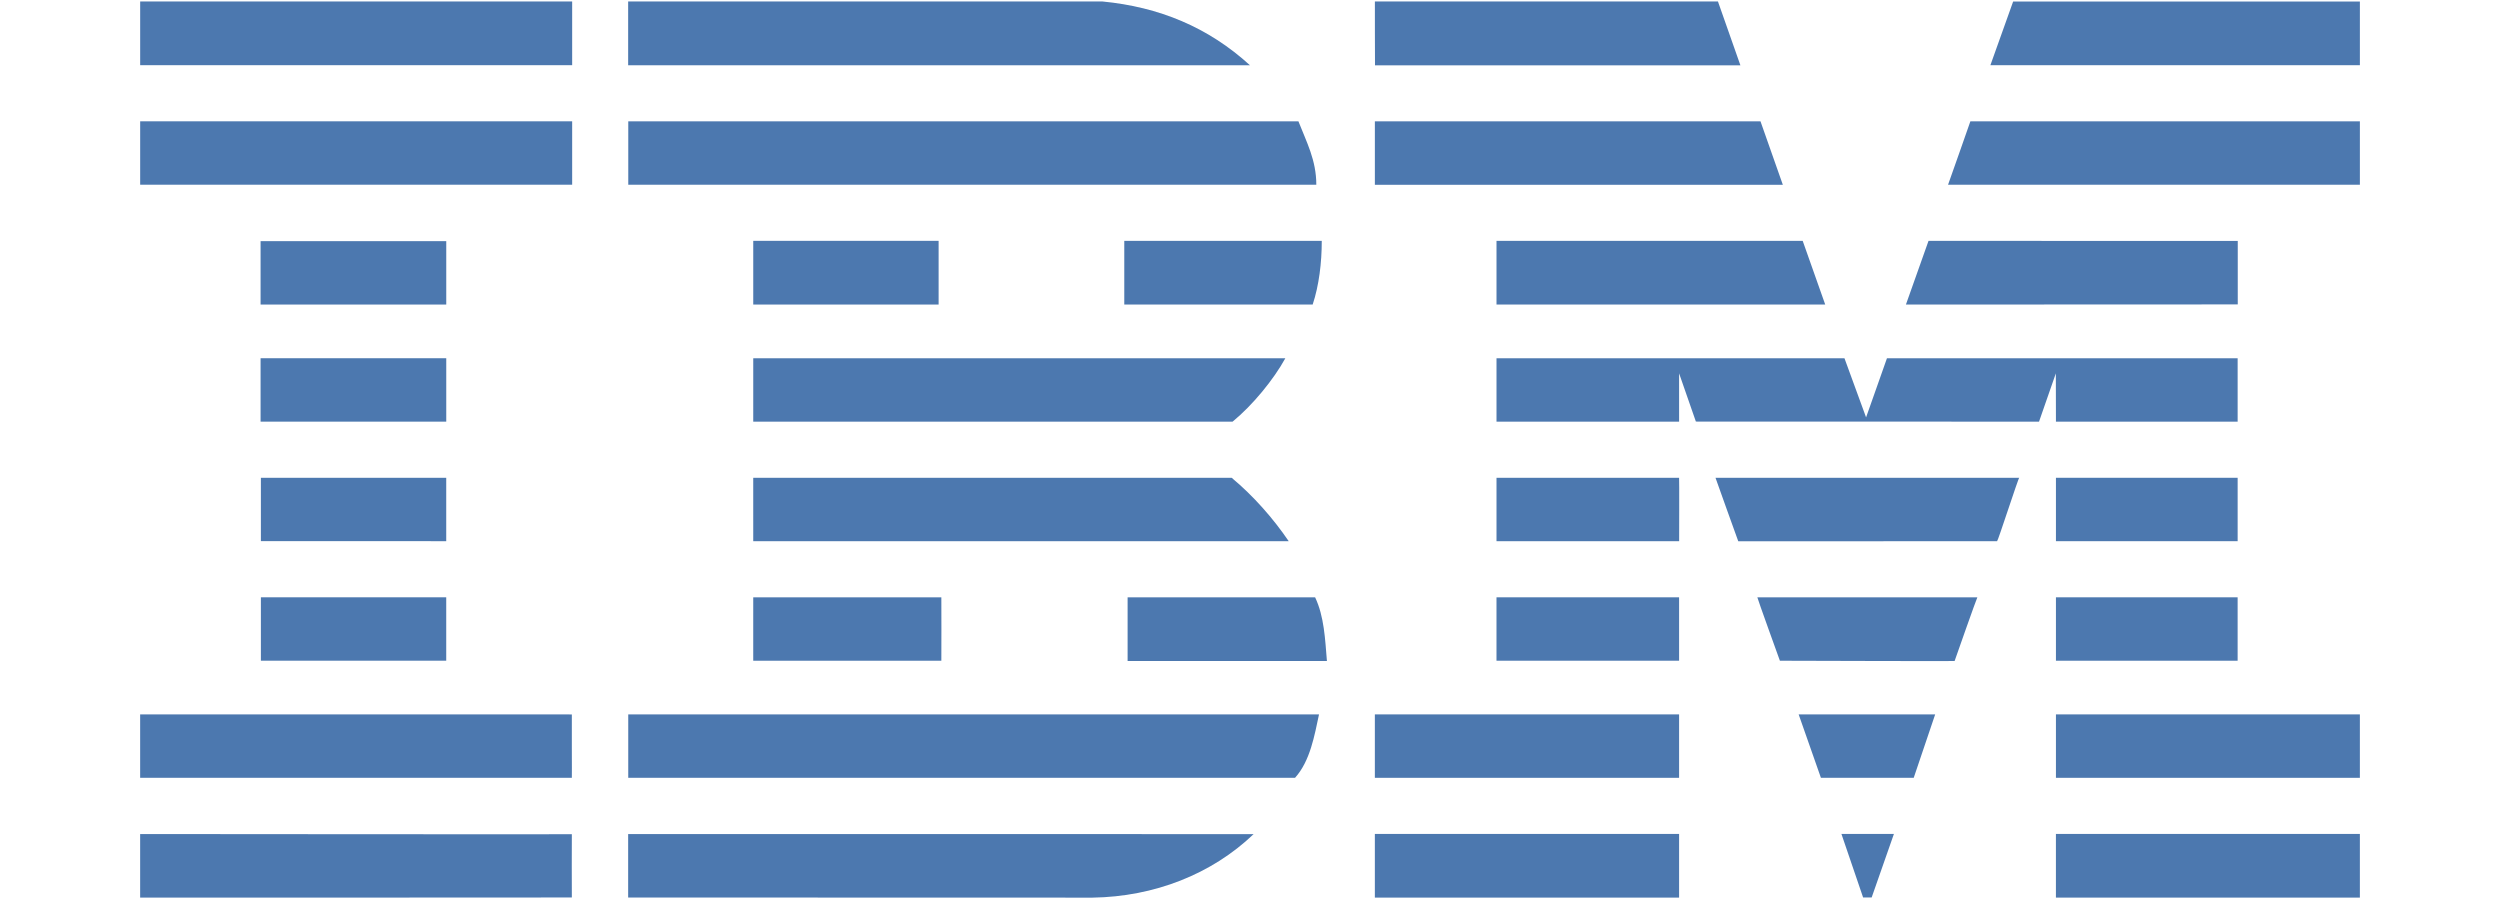 <?xml version="1.0" encoding="UTF-8"?>
<!DOCTYPE svg PUBLIC "-//W3C//DTD SVG 1.1//EN" "http://www.w3.org/Graphics/SVG/1.1/DTD/svg11.dtd">
<svg version="1.1" xmlns="http://www.w3.org/2000/svg" xmlns:xlink="http://www.w3.org/1999/xlink" x="0" y="0" width="887" height="319" viewBox="0, 0, 887, 319">
  <g id="Background">
    <rect x="0" y="0" width="887" height="319" fill="#FFFFFF"/>
  </g>
  <g id="Layer_1">
    <path d="M837.286,23.136 L706.19,23.136 L714.266,0.532 L837.286,0.532 L837.286,23.136" fill="#4C78AF"/>
    <path d="M487.809,0.528 L609.524,0.514 L617.494,23.173 C617.553,23.14 487.85,23.2 487.85,23.173 C487.85,23.14 487.772,0.528 487.809,0.528" fill="#4C78AF"/>
    <path d="M391.142,0.524 C411.203,2.459 428.639,9.606 443.497,23.168 C443.497,23.168 222.868,23.191 222.868,23.168 C222.868,23.14 222.868,0.519 222.868,0.519 L391.142,0.524" fill="#4C78AF"/>
    <path d="M49.734,0.524 L203.004,0.524 L203.004,23.128 L49.734,23.128 z" fill="#4C78AF"/>
    <path d="M126.371,11.825" fill="#4C78AF"/>
    <path d="M837.286,65.544 L691.167,65.544 C691.167,65.544 699.137,43.06 699.088,43.051 L837.286,43.051 L837.286,65.544" fill="#4C78AF"/>
    <path d="M632.553,65.571 L487.803,65.571 L487.803,43.047 L624.623,43.047 L632.553,65.571" fill="#4C78AF"/>
    <path d="M460.677,43.041 C463.584,50.468 467.026,56.817 467.026,65.535 L222.91,65.535 L222.91,43.041 L460.677,43.041" fill="#4C78AF"/>
    <path d="M49.734,43.041 L203.004,43.041 L203.004,65.535 L49.734,65.535 z" fill="#4C78AF"/>
    <path d="M126.371,54.288" fill="#4C78AF"/>
    <path d="M676.22,108.058 L684.239,85.46 L793.956,85.491 L793.956,108.008 L676.22,108.058" fill="#4C78AF"/>
    <path d="M639.595,85.454 L647.588,108.058 L530.96,108.058 L530.96,85.454 L639.595,85.454" fill="#4C78AF"/>
    <path d="M468.962,85.45 C468.962,93.2 467.989,101.276 465.734,108.058 L398.893,108.058 L398.893,85.45 L468.962,85.45" fill="#4C78AF"/>
    <path d="M92.453,85.56 L158.332,85.56 L158.332,108.053 L92.453,108.053 z" fill="#4C78AF"/>
    <path d="M125.39,96.806" fill="#4C78AF"/>
    <path d="M267.253,85.45 L333.018,85.45 L333.018,108.053 L267.253,108.053 z" fill="#4C78AF"/>
    <path d="M300.136,96.752" fill="#4C78AF"/>
    <path d="M595.743,132.464 C595.743,132.464 595.762,149.572 595.748,149.604 L530.96,149.604 L530.96,127.11 L654.416,127.11 L662.084,148.083 C662.12,148.096 669.478,127.059 669.492,127.105 L793.915,127.105 L793.915,149.604 L729.446,149.604 C729.44,149.572 729.41,132.468 729.41,132.468 L723.447,149.604 L601.696,149.572 L595.743,132.464" fill="#4C78AF"/>
    <path d="M267.253,127.105 L456.044,127.105 L456.044,127.096 C451.913,134.632 444.423,143.789 437.316,149.604 C437.316,149.604 267.249,149.635 267.249,149.604 C267.249,149.572 267.253,127.146 267.253,127.105" fill="#4C78AF"/>
    <path d="M92.453,127.1 L158.332,127.1 L158.332,149.599 L92.453,149.599 z" fill="#4C78AF"/>
    <path d="M125.39,138.347" fill="#4C78AF"/>
    <path d="M729.446,169.518 L793.915,169.518 L793.915,192.012 L729.446,192.012 z" fill="#4C78AF"/>
    <path d="M761.68,180.764" fill="#4C78AF"/>
    <path d="M595.743,169.518 L530.96,169.518 L530.96,192.012 C530.928,192.001 595.762,192.02 595.762,192.012 C595.762,192.001 595.835,169.518 595.743,169.518" fill="#4C78AF"/>
    <path d="M716.425,169.518 C716.132,169.486 708.873,192.001 708.568,192.012 L616.74,192.052 C616.668,192.016 608.666,169.486 608.66,169.518 L716.425,169.518" fill="#4C78AF"/>
    <path d="M267.245,169.513 L436.992,169.513 C444.742,175.972 451.744,183.938 457.231,192.012 C457.541,192.001 267.249,192.02 267.249,192.012 C267.249,192.001 267.245,169.536 267.245,169.513" fill="#4C78AF"/>
    <path d="M158.322,192.007 L158.322,169.513 L92.562,169.513 C92.562,169.513 92.576,192.001 92.562,192.001 C92.548,192.001 158.291,192.007 158.322,192.007" fill="#4C78AF"/>
    <path d="M729.446,211.927 L793.91,211.927 L793.91,234.425 L729.446,234.425 z" fill="#4C78AF"/>
    <path d="M761.68,223.177" fill="#4C78AF"/>
    <path d="M530.956,211.927 L595.743,211.927 L595.743,234.421 L530.956,234.421 z" fill="#4C78AF"/>
    <path d="M563.351,223.173" fill="#4C78AF"/>
    <path d="M693.492,234.53 C693.51,234.428 701.443,211.907 701.567,211.927 L623.504,211.927 C623.368,211.917 631.507,234.428 631.507,234.428 C631.507,234.428 693.478,234.624 693.492,234.53" fill="#4C78AF"/>
    <path d="M267.249,234.421 C267.249,234.51 267.245,211.927 267.249,211.923 L333.99,211.923 C333.99,211.923 334.05,234.428 333.99,234.428 C333.927,234.428 267.249,234.401 267.249,234.421" fill="#4C78AF"/>
    <path d="M466.598,211.923 C469.824,218.704 470.148,226.774 470.792,234.524 L400.074,234.524 L400.074,211.923 L466.598,211.923" fill="#4C78AF"/>
    <path d="M92.562,211.923 L158.322,211.923 L158.322,234.415 L92.562,234.415 z" fill="#4C78AF"/>
    <path d="M125.445,223.169" fill="#4C78AF"/>
    <path d="M729.446,253.467 L837.282,253.467 L837.282,275.971 L729.446,275.971 z" fill="#4C78AF"/>
    <path d="M783.361,264.723" fill="#4C78AF"/>
    <path d="M487.799,253.467 L595.743,253.467 L595.743,275.971 L487.799,275.971 z" fill="#4C78AF"/>
    <path d="M541.769,264.723" fill="#4C78AF"/>
    <path d="M678.986,275.971 L646.062,275.971 L638.161,253.467 L686.601,253.467 L678.986,275.971" fill="#4C78AF"/>
    <path d="M49.725,253.467 L49.725,275.962 L202.89,275.962 C202.954,275.997 202.821,253.481 202.89,253.481 C202.954,253.481 49.547,253.467 49.725,253.467" fill="#4C78AF"/>
    <path d="M467.989,253.467 C466.377,260.889 464.899,269.936 459.477,275.971 L457.454,275.962 L222.901,275.962 L222.901,253.467 L467.989,253.467" fill="#4C78AF"/>
    <path d="M664.063,318.428 L661.033,318.428 L653.338,295.88 L671.961,295.88 L664.063,318.428" fill="#4C78AF"/>
    <path d="M729.44,295.88 L837.282,295.88 L837.282,318.47 L729.44,318.47 z" fill="#4C78AF"/>
    <path d="M783.361,307.182" fill="#4C78AF"/>
    <path d="M222.868,318.428 L222.868,295.917 C222.868,295.917 444.153,295.944 444.788,295.944 C429.931,310.147 409.546,318.165 387.591,318.483 L222.901,318.438" fill="#4C78AF"/>
    <path d="M487.799,295.88 L595.743,295.88 L595.743,318.47 L487.799,318.47 z" fill="#4C78AF"/>
    <path d="M541.769,307.182" fill="#4C78AF"/>
    <path d="M202.89,295.979 C202.89,295.979 202.821,318.428 202.89,318.428 C202.954,318.428 49.77,318.52 49.725,318.473 C49.684,318.428 49.766,295.917 49.725,295.917 C49.684,295.917 202.821,296.053 202.89,295.979" fill="#4C78AF"/>
  </g>
</svg>
